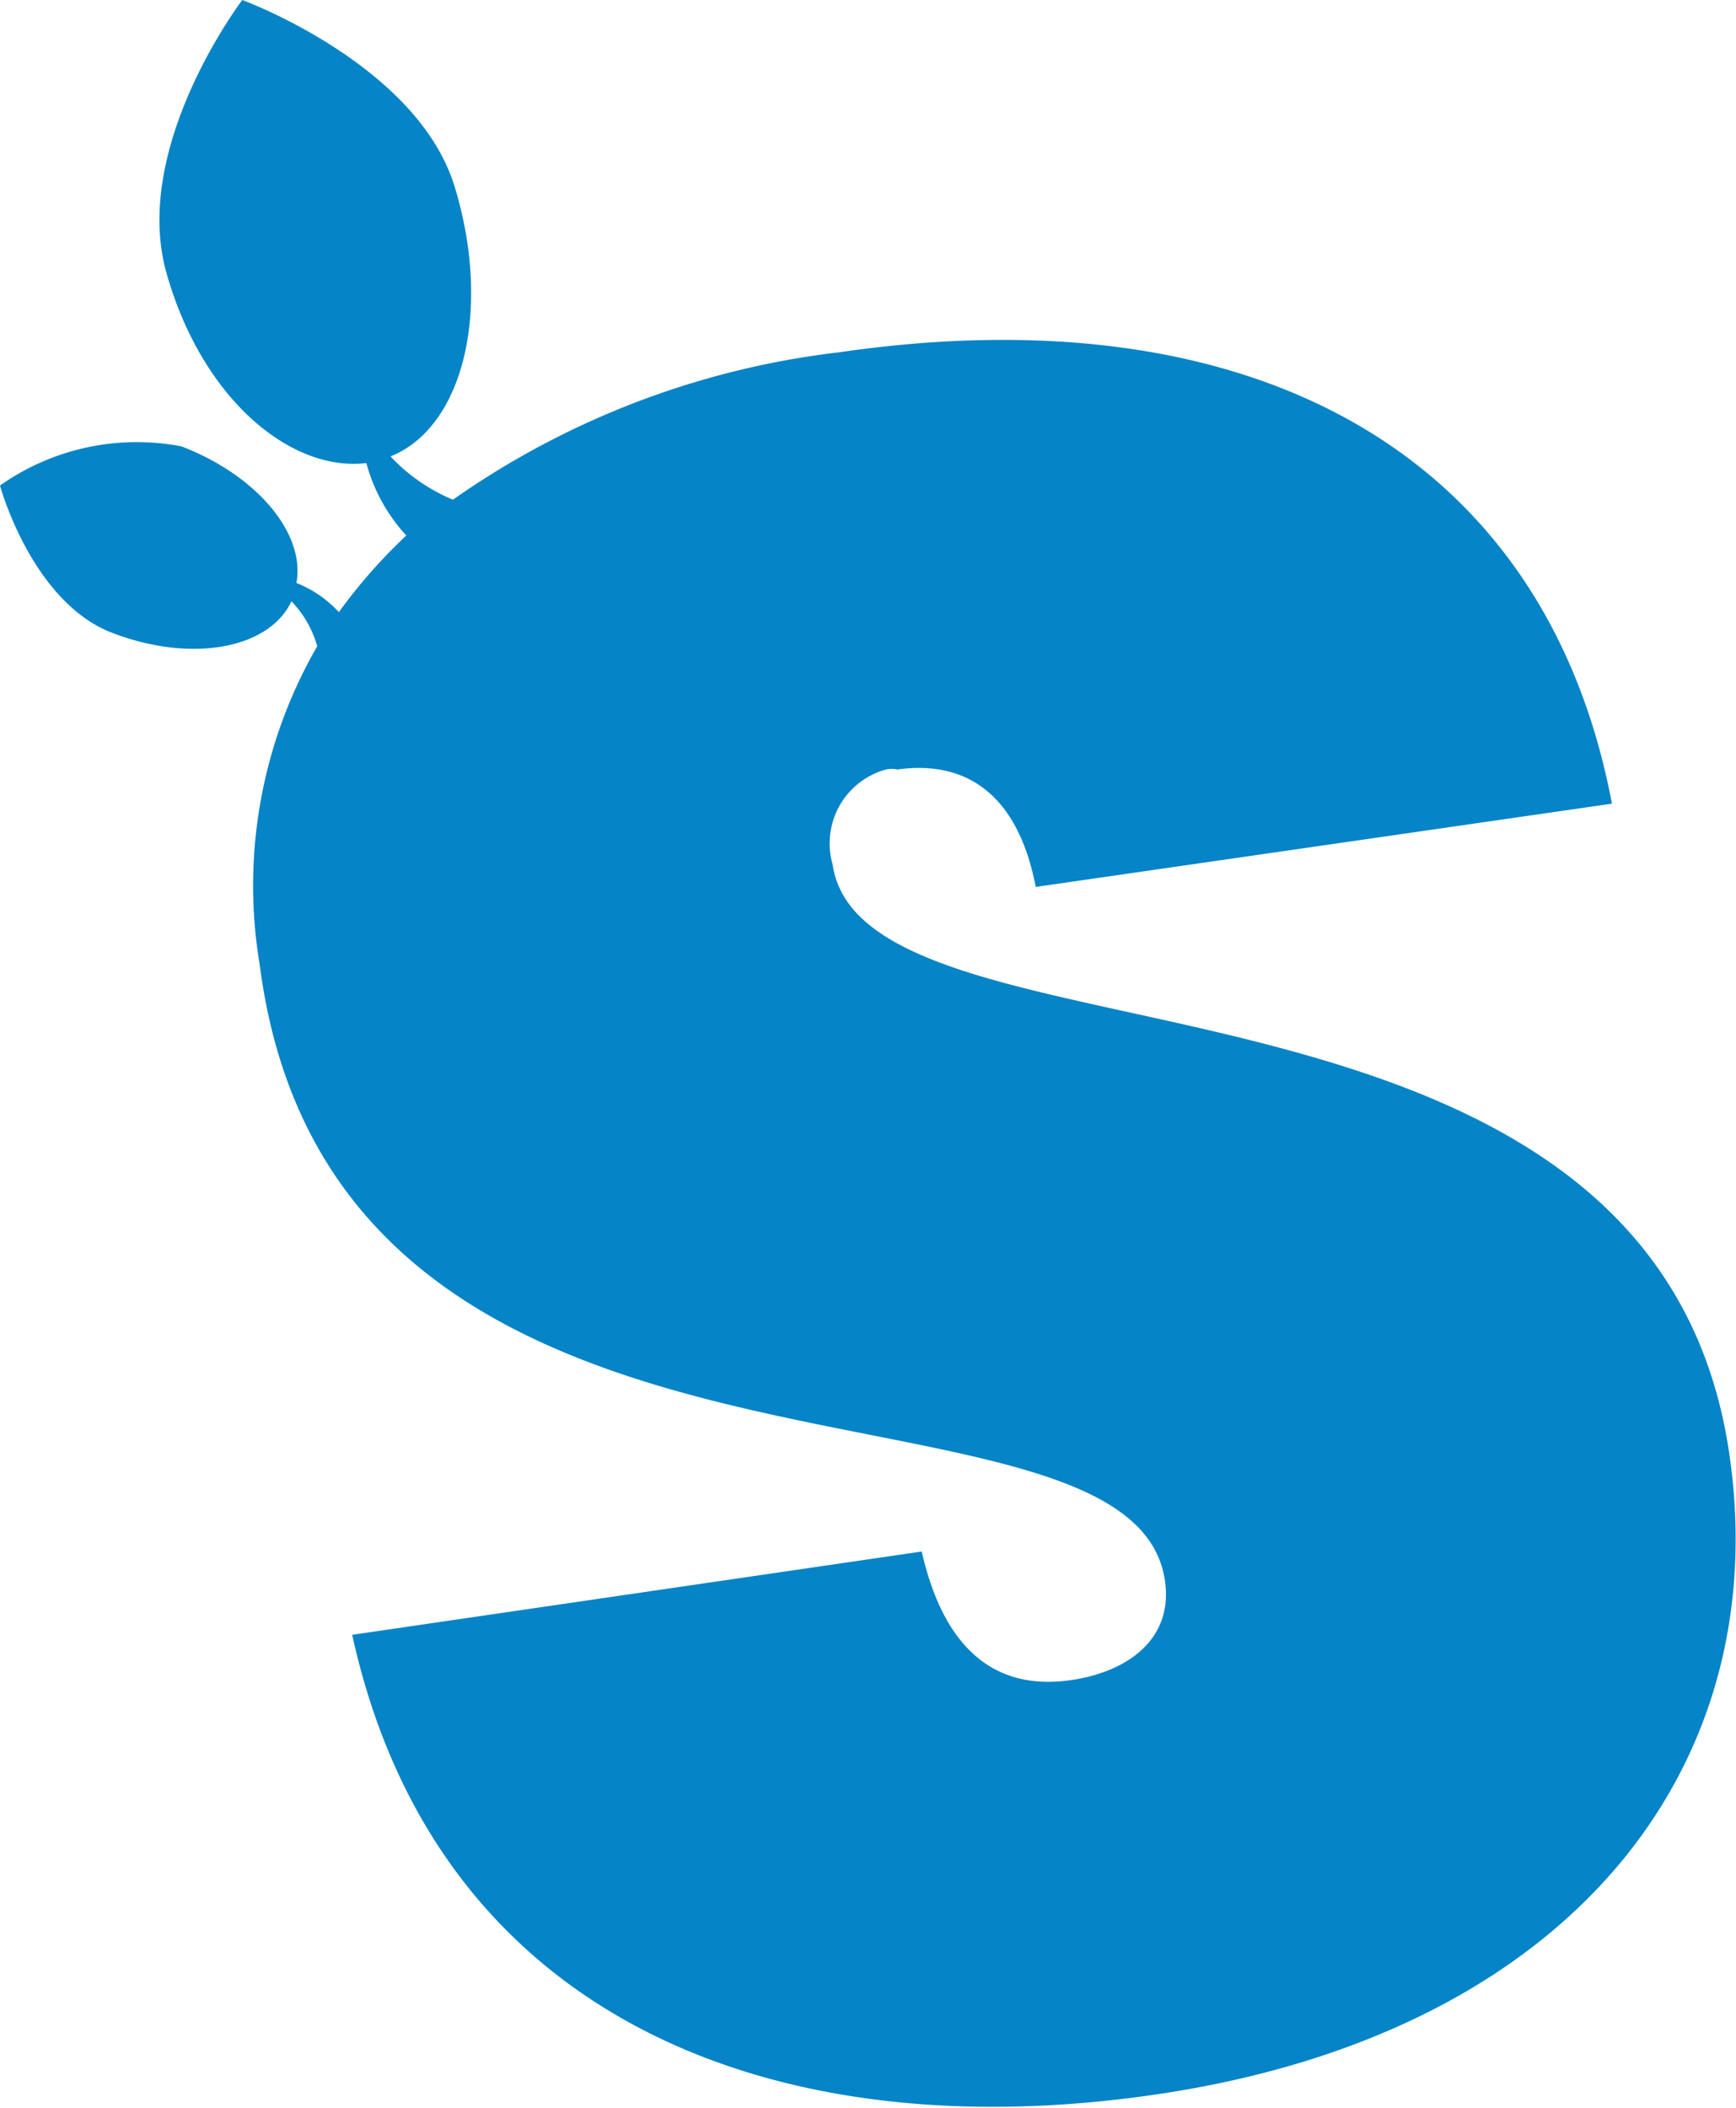 <svg xmlns="http://www.w3.org/2000/svg" viewBox="0 0 20.85 25.31">
    <defs>
        <style>.cls-1{fill:#0584c7;}</style>
    </defs>
    <g id="Laag_2" data-name="Laag 2">
        <g id="Laag_1-2" data-name="Laag 1">
            <path class="cls-1"
                  d="M20.77,17.46C19.85,11.14,10.38,13,10,10.38a.92.92,0,0,1,.64-1.14.32.32,0,0,1,.14,0c.7-.1,1.42.17,1.66,1.41l6.92-1c-.8-4.23-4.33-6.14-9.28-5.42A10.12,10.12,0,0,0,5.44,6a2.16,2.16,0,0,1-.75-.52c.88-.35,1.22-1.77.77-3.24S2.91,0,2.91,0,1.57,1.76,2,3.28,3.5,5.67,4.4,5.56a2.07,2.07,0,0,0,.48.87l0,0a6.43,6.43,0,0,0-.81.92A1.39,1.39,0,0,0,3.56,7c.11-.59-.47-1.29-1.38-1.64A2.85,2.85,0,0,0,0,5.83S.38,7.23,1.35,7.6s1.89.18,2.15-.38a1.27,1.27,0,0,1,.31.54h0a5.75,5.75,0,0,0-.69,3.83c.91,7,10.44,4.6,10.87,7.38.11.72-.46,1.1-1.1,1.2s-1.48-.05-1.82-1.54l-6.84,1c1,4.56,5,6.2,9.65,5.52C18.86,24.42,21.32,21.22,20.77,17.46Z"/>
        </g>
    </g>
</svg>
